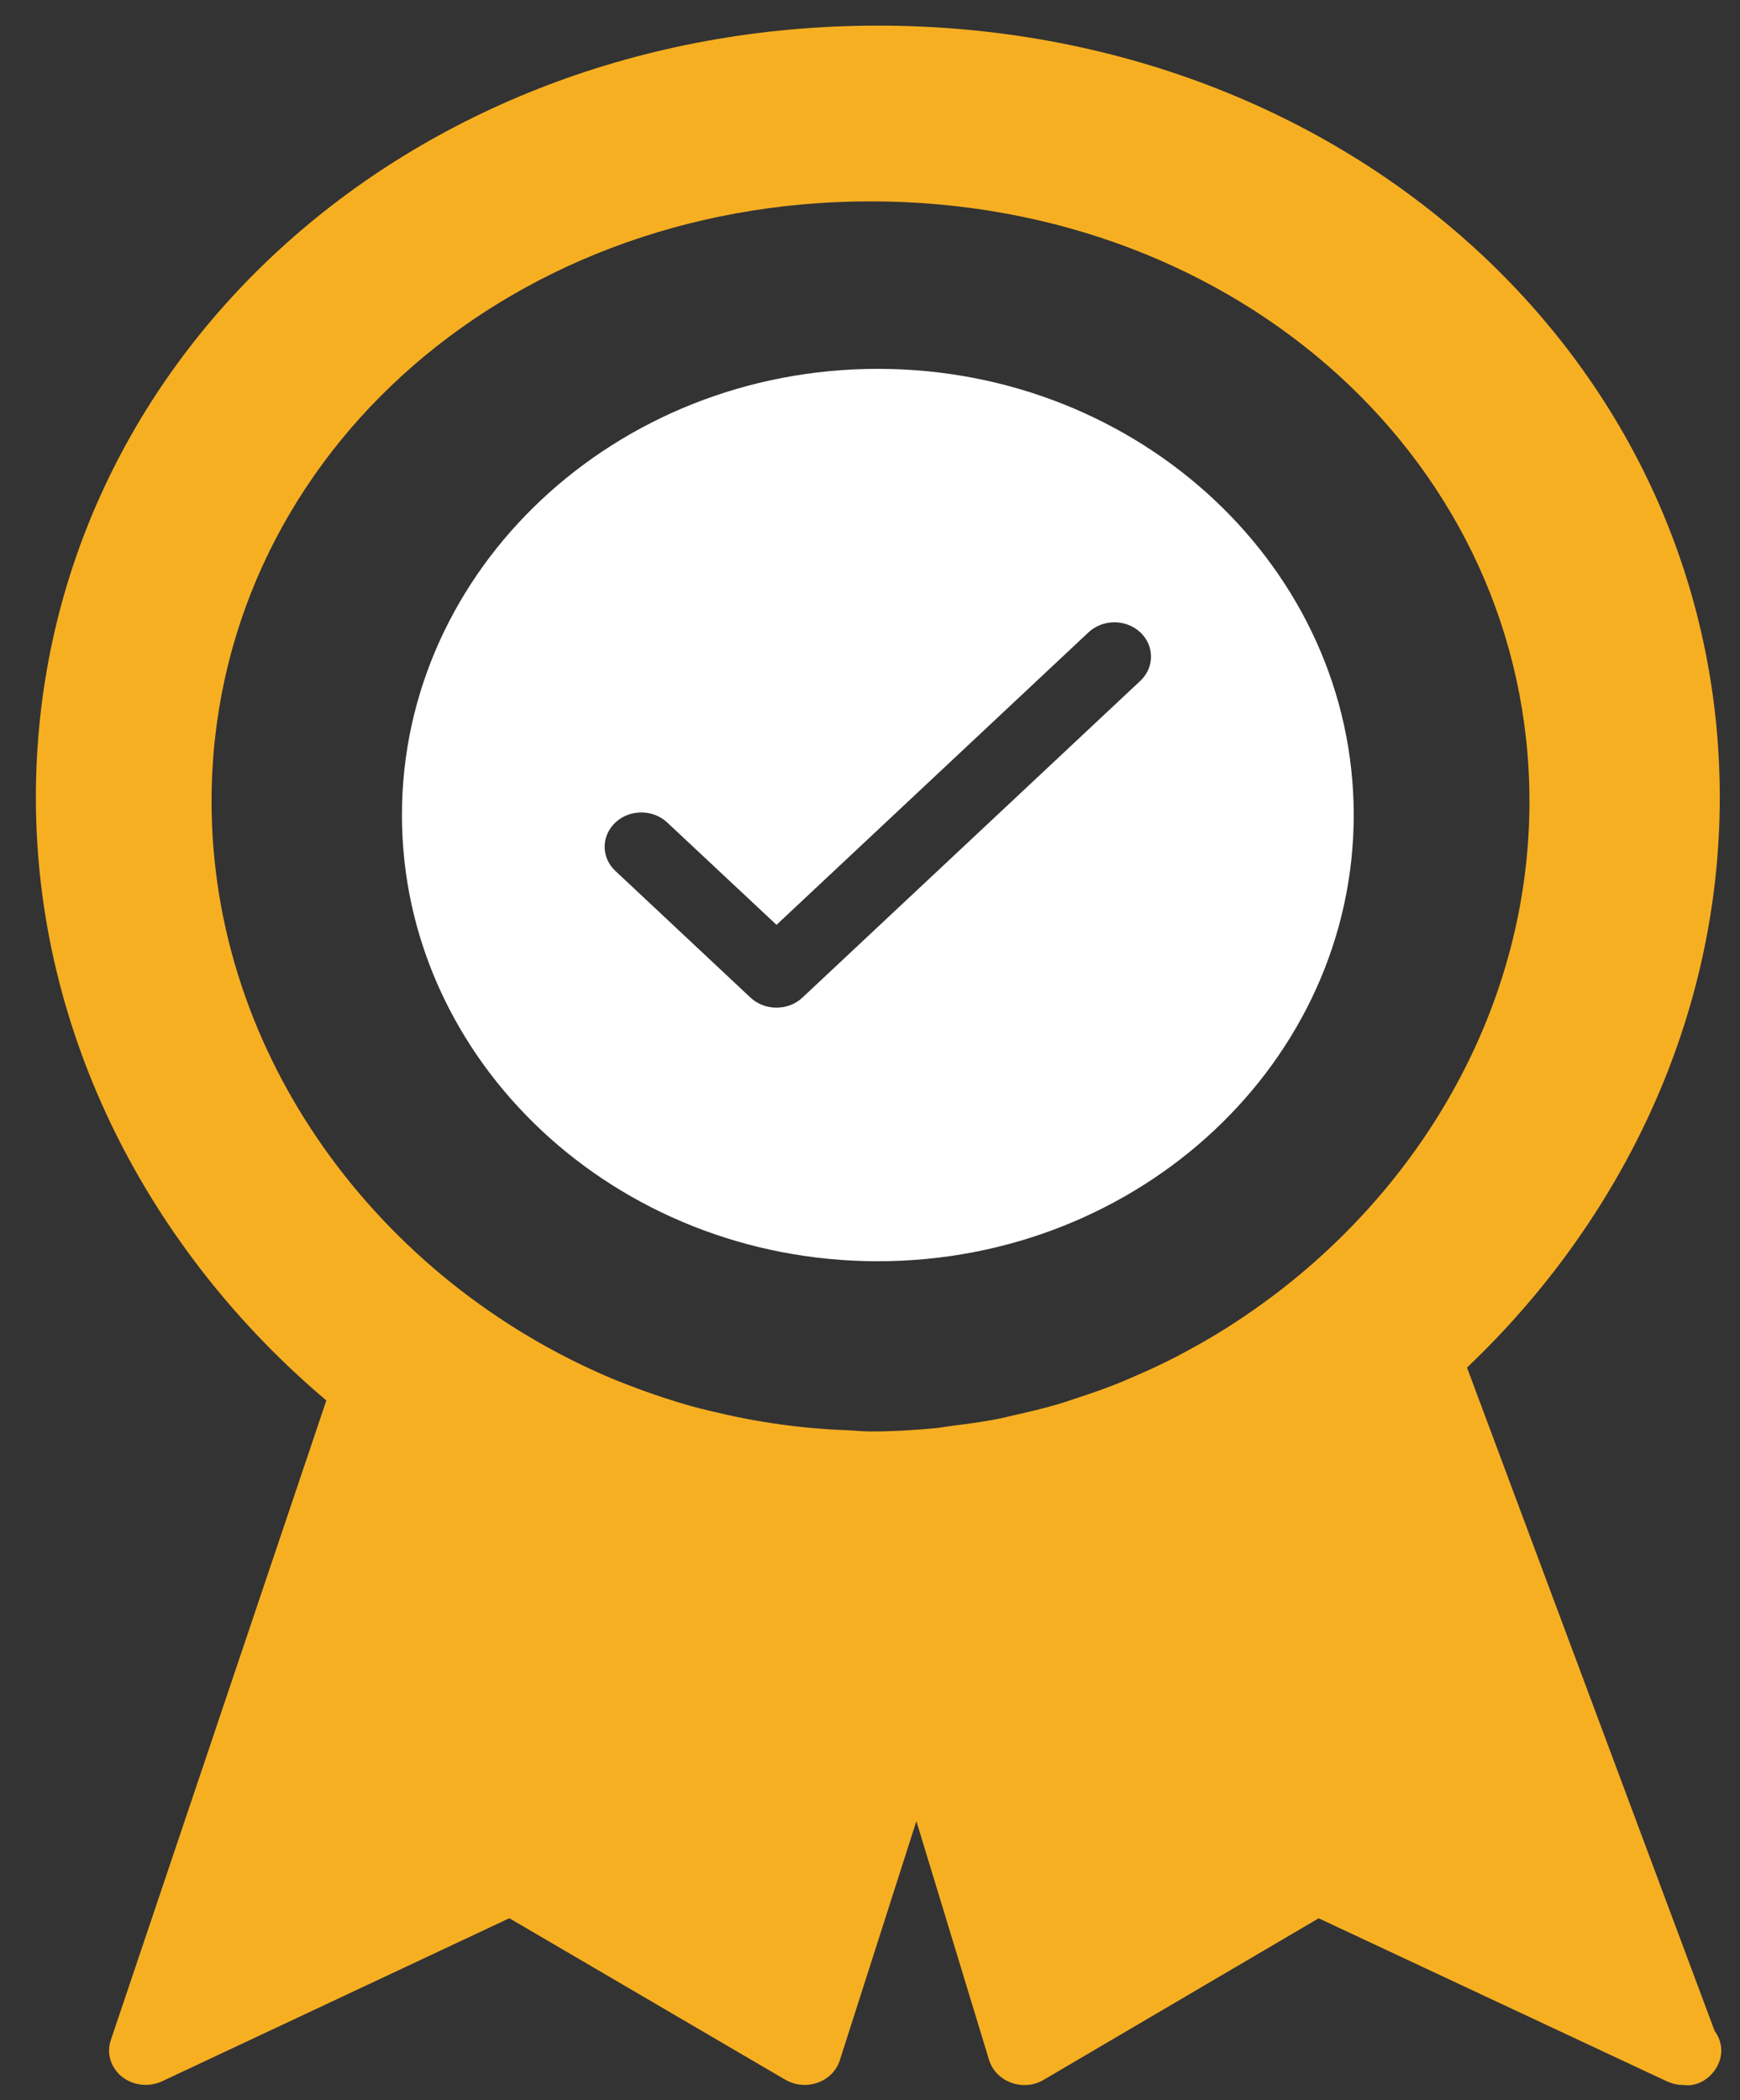 <?xml version="1.0" encoding="UTF-8"?>
<svg width="29px" height="35px" viewBox="0 0 29 35" version="1.1" xmlns="http://www.w3.org/2000/svg" xmlns:xlink="http://www.w3.org/1999/xlink">
    <rect x="0" y="0" width="29" height="35" fill="#333333" stroke="none"/>
    <!-- Generator: sketchtool 59 (101010) - https://sketch.com -->
    <title>FC826D65-DE4A-446A-B60F-2BEDD702FBFA</title>
    <desc>Created with sketchtool.</desc>
    <g id="Page-1" stroke="none" stroke-width="1" fill="none" fill-rule="evenodd">
        <g id="DT---Home---V3---With-Content" transform="translate(-968, -3225)">
            <g id="Group-39" transform="translate(0, 2830)">
                <g id="Services" transform="translate(138, 100)">
                    <g id="Group-12" transform="translate(0, 265)">
                        <g id="3-copy" transform="translate(800, 0)">
                            <g id="icon-certified-quote" transform="translate(30, 30)">
                                <path d="M28.577,33.846 L24.45,22.791 C27.034,20.336 28.663,16.958 28.663,13.29 C28.663,6.077 22.5,0.427 14.631,0.427 C6.761,0.427 0.598,6.077 0.598,13.29 C0.598,17.243 2.497,20.853 5.439,23.339 L1.846,34.002 C1.772,34.22 1.846,34.459 2.032,34.609 C2.145,34.699 2.286,34.745 2.428,34.745 C2.521,34.745 2.615,34.725 2.702,34.685 L8.489,31.968 L13.088,34.659 C13.249,34.753 13.449,34.772 13.626,34.709 C13.805,34.646 13.941,34.509 13.996,34.338 L15.273,30.35 L16.485,34.332 C16.538,34.504 16.675,34.644 16.854,34.709 C17.035,34.775 17.235,34.757 17.396,34.66 L21.978,31.969 L27.781,34.686 C27.868,34.726 27.961,34.747 28.053,34.747 L28.065,34.747 C28.382,34.793 28.688,34.495 28.688,34.175 C28.688,34.052 28.646,33.939 28.577,33.846 Z M21.555,21.331 C21.479,21.394 21.401,21.454 21.323,21.515 C21.124,21.668 20.921,21.815 20.712,21.955 C20.638,22.005 20.563,22.054 20.489,22.102 C20.273,22.239 20.05,22.37 19.823,22.493 C19.746,22.535 19.668,22.577 19.59,22.618 C19.364,22.734 19.132,22.842 18.897,22.942 C18.809,22.98 18.723,23.019 18.634,23.054 C18.408,23.145 18.176,23.225 17.943,23.301 C17.841,23.335 17.738,23.371 17.635,23.401 C17.41,23.467 17.18,23.522 16.95,23.574 C16.837,23.599 16.724,23.629 16.61,23.651 C16.372,23.697 16.131,23.729 15.889,23.759 C15.782,23.773 15.675,23.793 15.567,23.803 C15.219,23.836 14.866,23.856 14.511,23.856 C14.382,23.856 14.256,23.841 14.128,23.836 C14.127,23.836 14.125,23.835 14.124,23.835 C13.353,23.809 12.596,23.698 11.859,23.519 C11.739,23.49 11.619,23.462 11.501,23.428 C11.35,23.386 11.2,23.339 11.052,23.29 C10.857,23.225 10.664,23.157 10.475,23.083 C10.381,23.047 10.288,23.012 10.196,22.973 C6.314,21.335 3.526,17.592 3.526,13.357 C3.526,7.749 8.35,3.356 14.509,3.356 C20.667,3.356 25.491,7.749 25.491,13.357 C25.491,16.51 23.944,19.387 21.555,21.331 Z" id="Shape" fill="#F7AF22" fill-rule="nonzero"></path>
                                <path d="M14.631,6.147 C19.004,6.147 22.562,9.483 22.562,13.583 C22.562,17.683 19.004,21.019 14.631,21.019 C10.257,21.019 6.699,17.683 6.699,13.583 C6.699,9.483 10.257,6.147 14.631,6.147 Z M19.005,10.538 C18.767,10.315 18.38,10.315 18.142,10.538 L18.142,10.538 L12.942,15.413 L11.12,13.707 C10.882,13.484 10.495,13.484 10.257,13.707 C10.018,13.931 10.018,14.292 10.256,14.514 L10.256,14.514 L12.509,16.626 C12.628,16.737 12.784,16.793 12.941,16.793 C13.097,16.793 13.253,16.738 13.373,16.626 L13.373,16.626 L19.005,11.347 C19.243,11.124 19.243,10.761 19.005,10.538 Z" id="Combined-Shape" fill="#FFFFFF"></path>
                            </g>
                        </g>
                    </g>
                </g>
            </g>
        </g>
    </g>
</svg>
